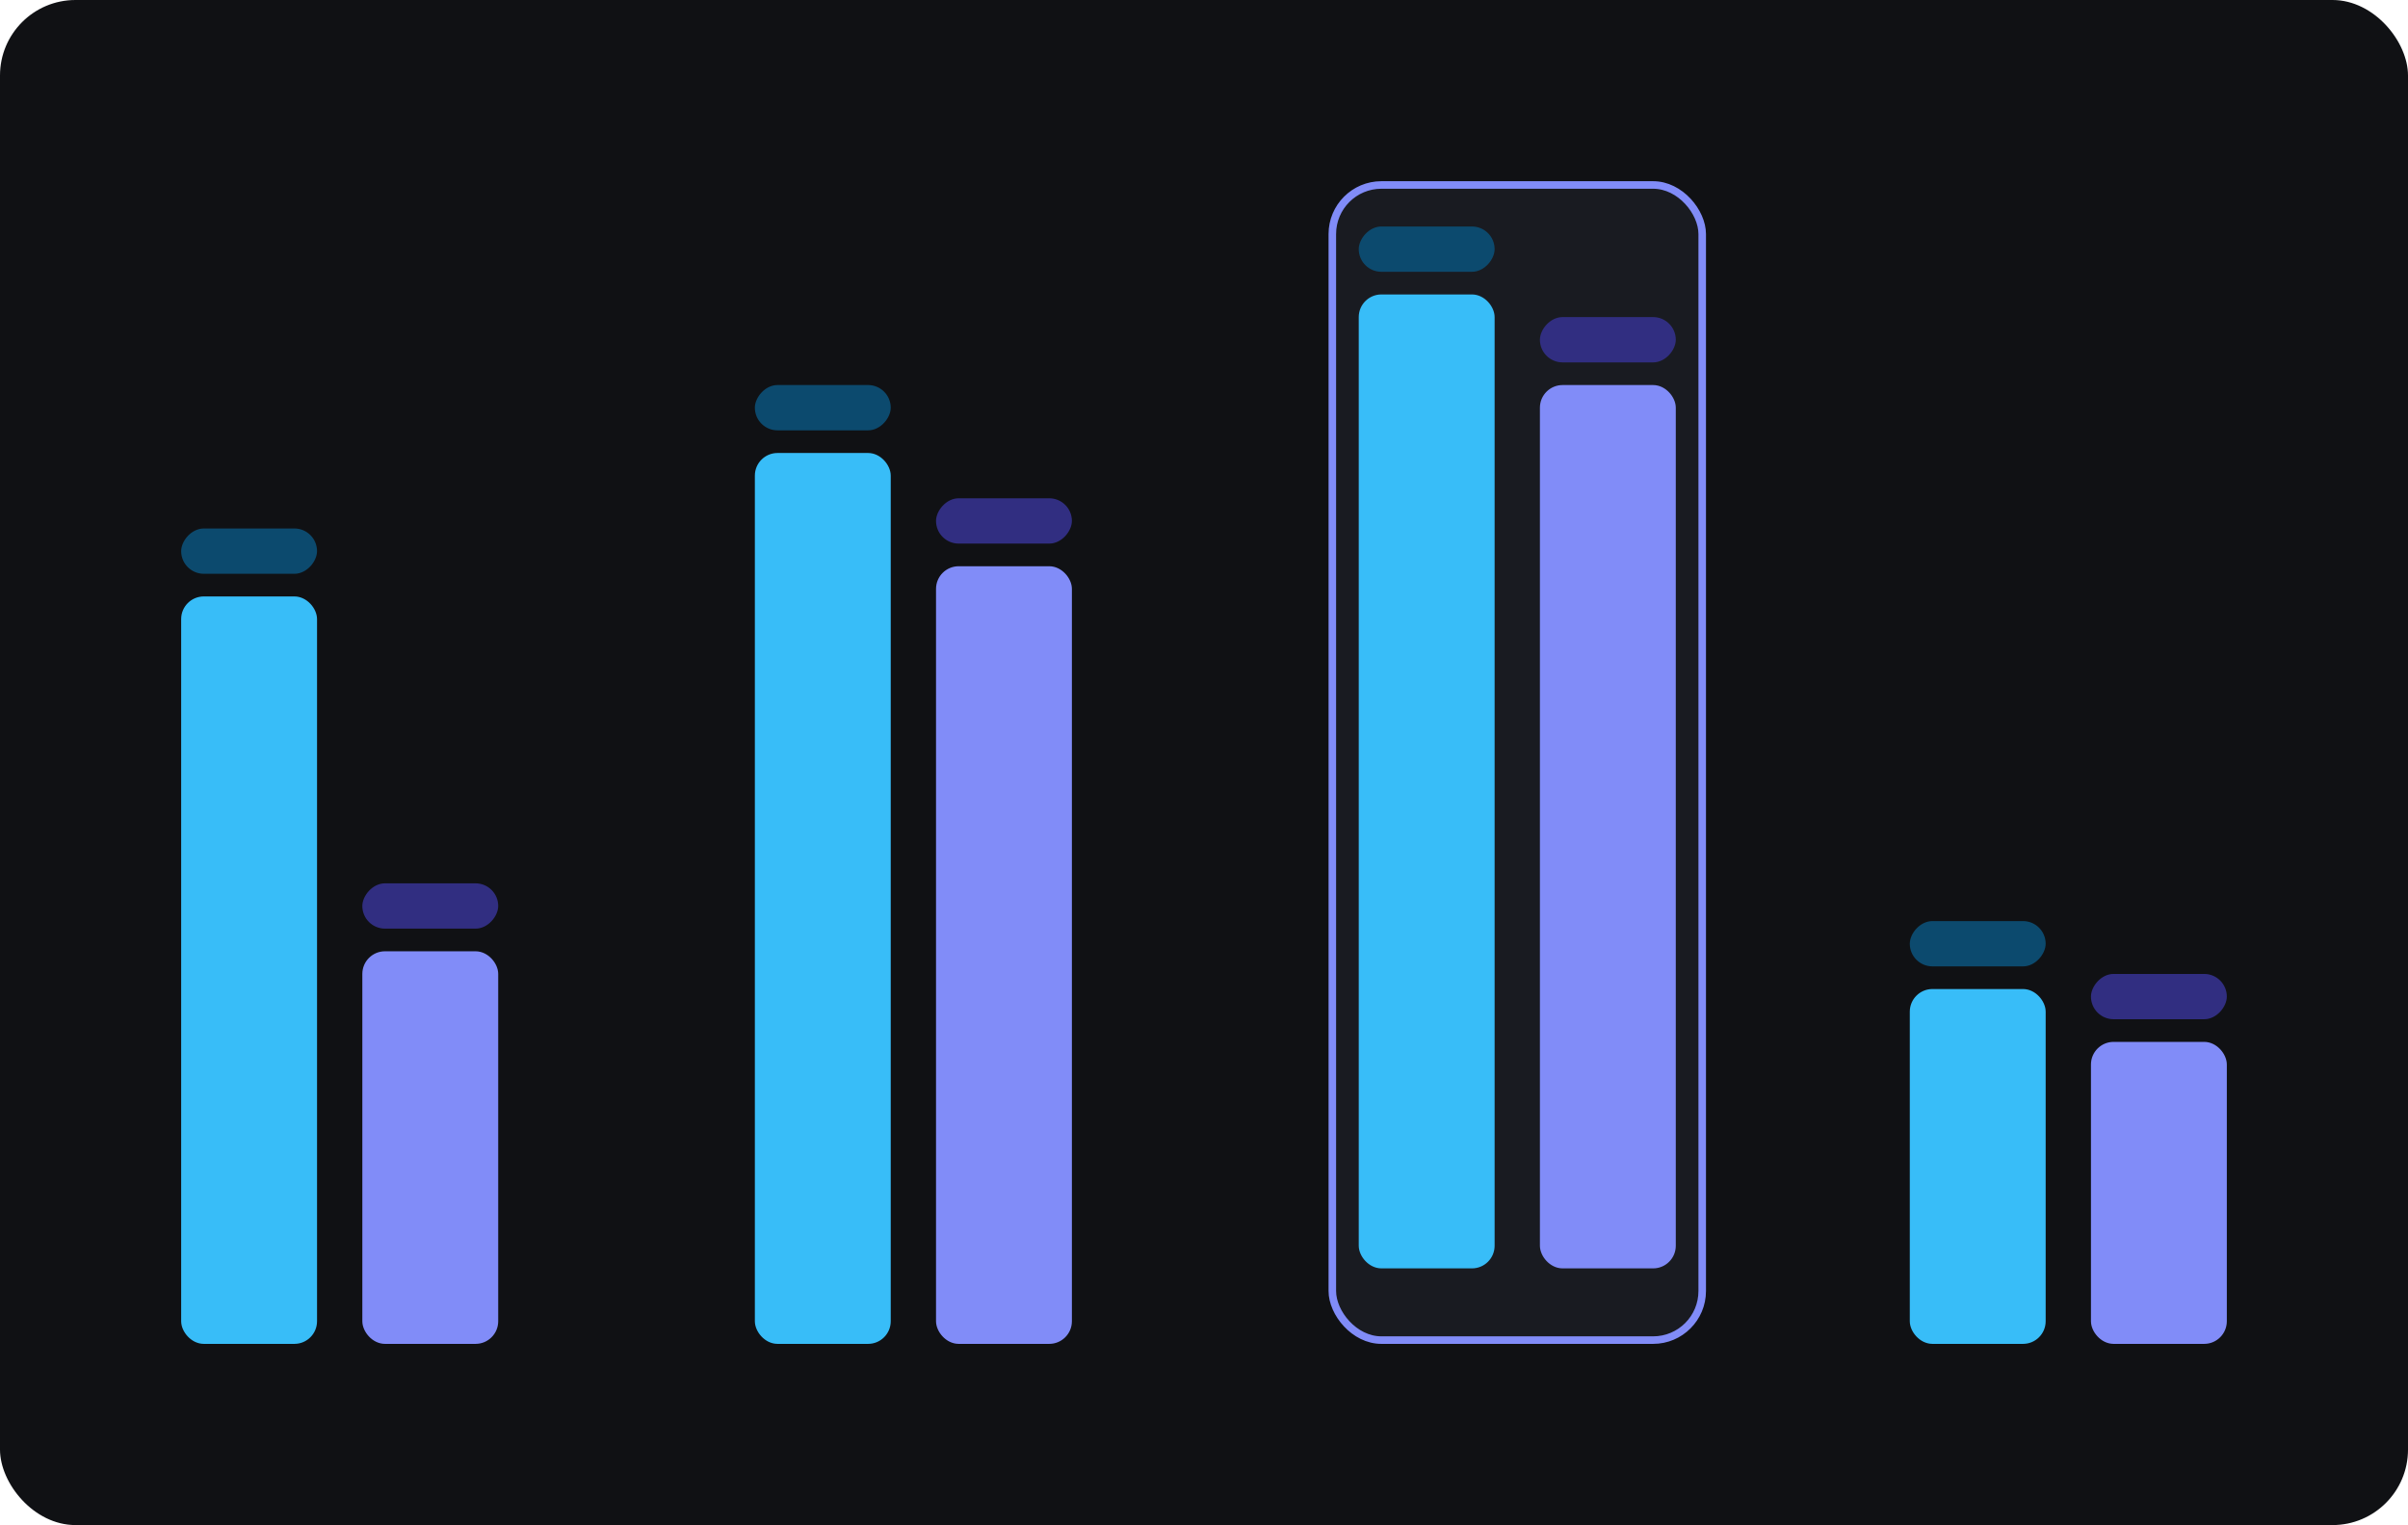 <svg width="319" height="202" viewBox="0 0 319 202" fill="none" xmlns="http://www.w3.org/2000/svg">
<rect width="319" height="202" rx="10" fill="#101114"/>
<rect x="24.5" y="79.5" width="17" height="98" rx="2.5" fill="#38BDF8" stroke="#38BDF8"/>
<rect x="48.5" y="126.5" width="17" height="51" rx="2.5" fill="#818CF8" stroke="#818CF8"/>
<rect width="18" height="6" rx="3" transform="matrix(1 0 0 -1 24 76)" fill="#0C4A6E"/>
<rect width="18" height="6" rx="3" transform="matrix(1 0 0 -1 48 123)" fill="#312E81"/>
<rect x="100.5" y="60.5" width="17" height="117" rx="2.5" fill="#38BDF8" stroke="#38BDF8"/>
<rect x="124.5" y="75.5" width="17" height="102" rx="2.5" fill="#818CF8" stroke="#818CF8"/>
<rect width="18" height="6" rx="3" transform="matrix(1 0 0 -1 100 57)" fill="#0C4A6E"/>
<rect width="18" height="6" rx="3" transform="matrix(1 0 0 -1 124 72)" fill="#312E81"/>
<rect x="253.5" y="131.5" width="17" height="46" rx="2.5" fill="#38BDF8" stroke="#38BDF8"/>
<rect x="277.5" y="138.5" width="17" height="39" rx="2.5" fill="#818CF8" stroke="#818CF8"/>
<rect width="18" height="6" rx="3" transform="matrix(1 0 0 -1 253 128)" fill="#0C4A6E"/>
<rect width="18" height="6" rx="3" transform="matrix(1 0 0 -1 277 135)" fill="#312E81"/>
<rect x="176.5" y="24.5" width="49" height="153" rx="6.5" fill="#191B21" stroke="#818CF8"/>
<rect x="180.5" y="39.5" width="17" height="128" rx="2.5" fill="#38BDF8" stroke="#38BDF8"/>
<rect x="204.5" y="51.5" width="17" height="116" rx="2.5" fill="#818CF8" stroke="#818CF8"/>
<rect width="18" height="6" rx="3" transform="matrix(1 0 0 -1 180 36)" fill="#0C4A6E"/>
<rect width="18" height="6" rx="3" transform="matrix(1 0 0 -1 204 48)" fill="#312E81"/>
</svg>
